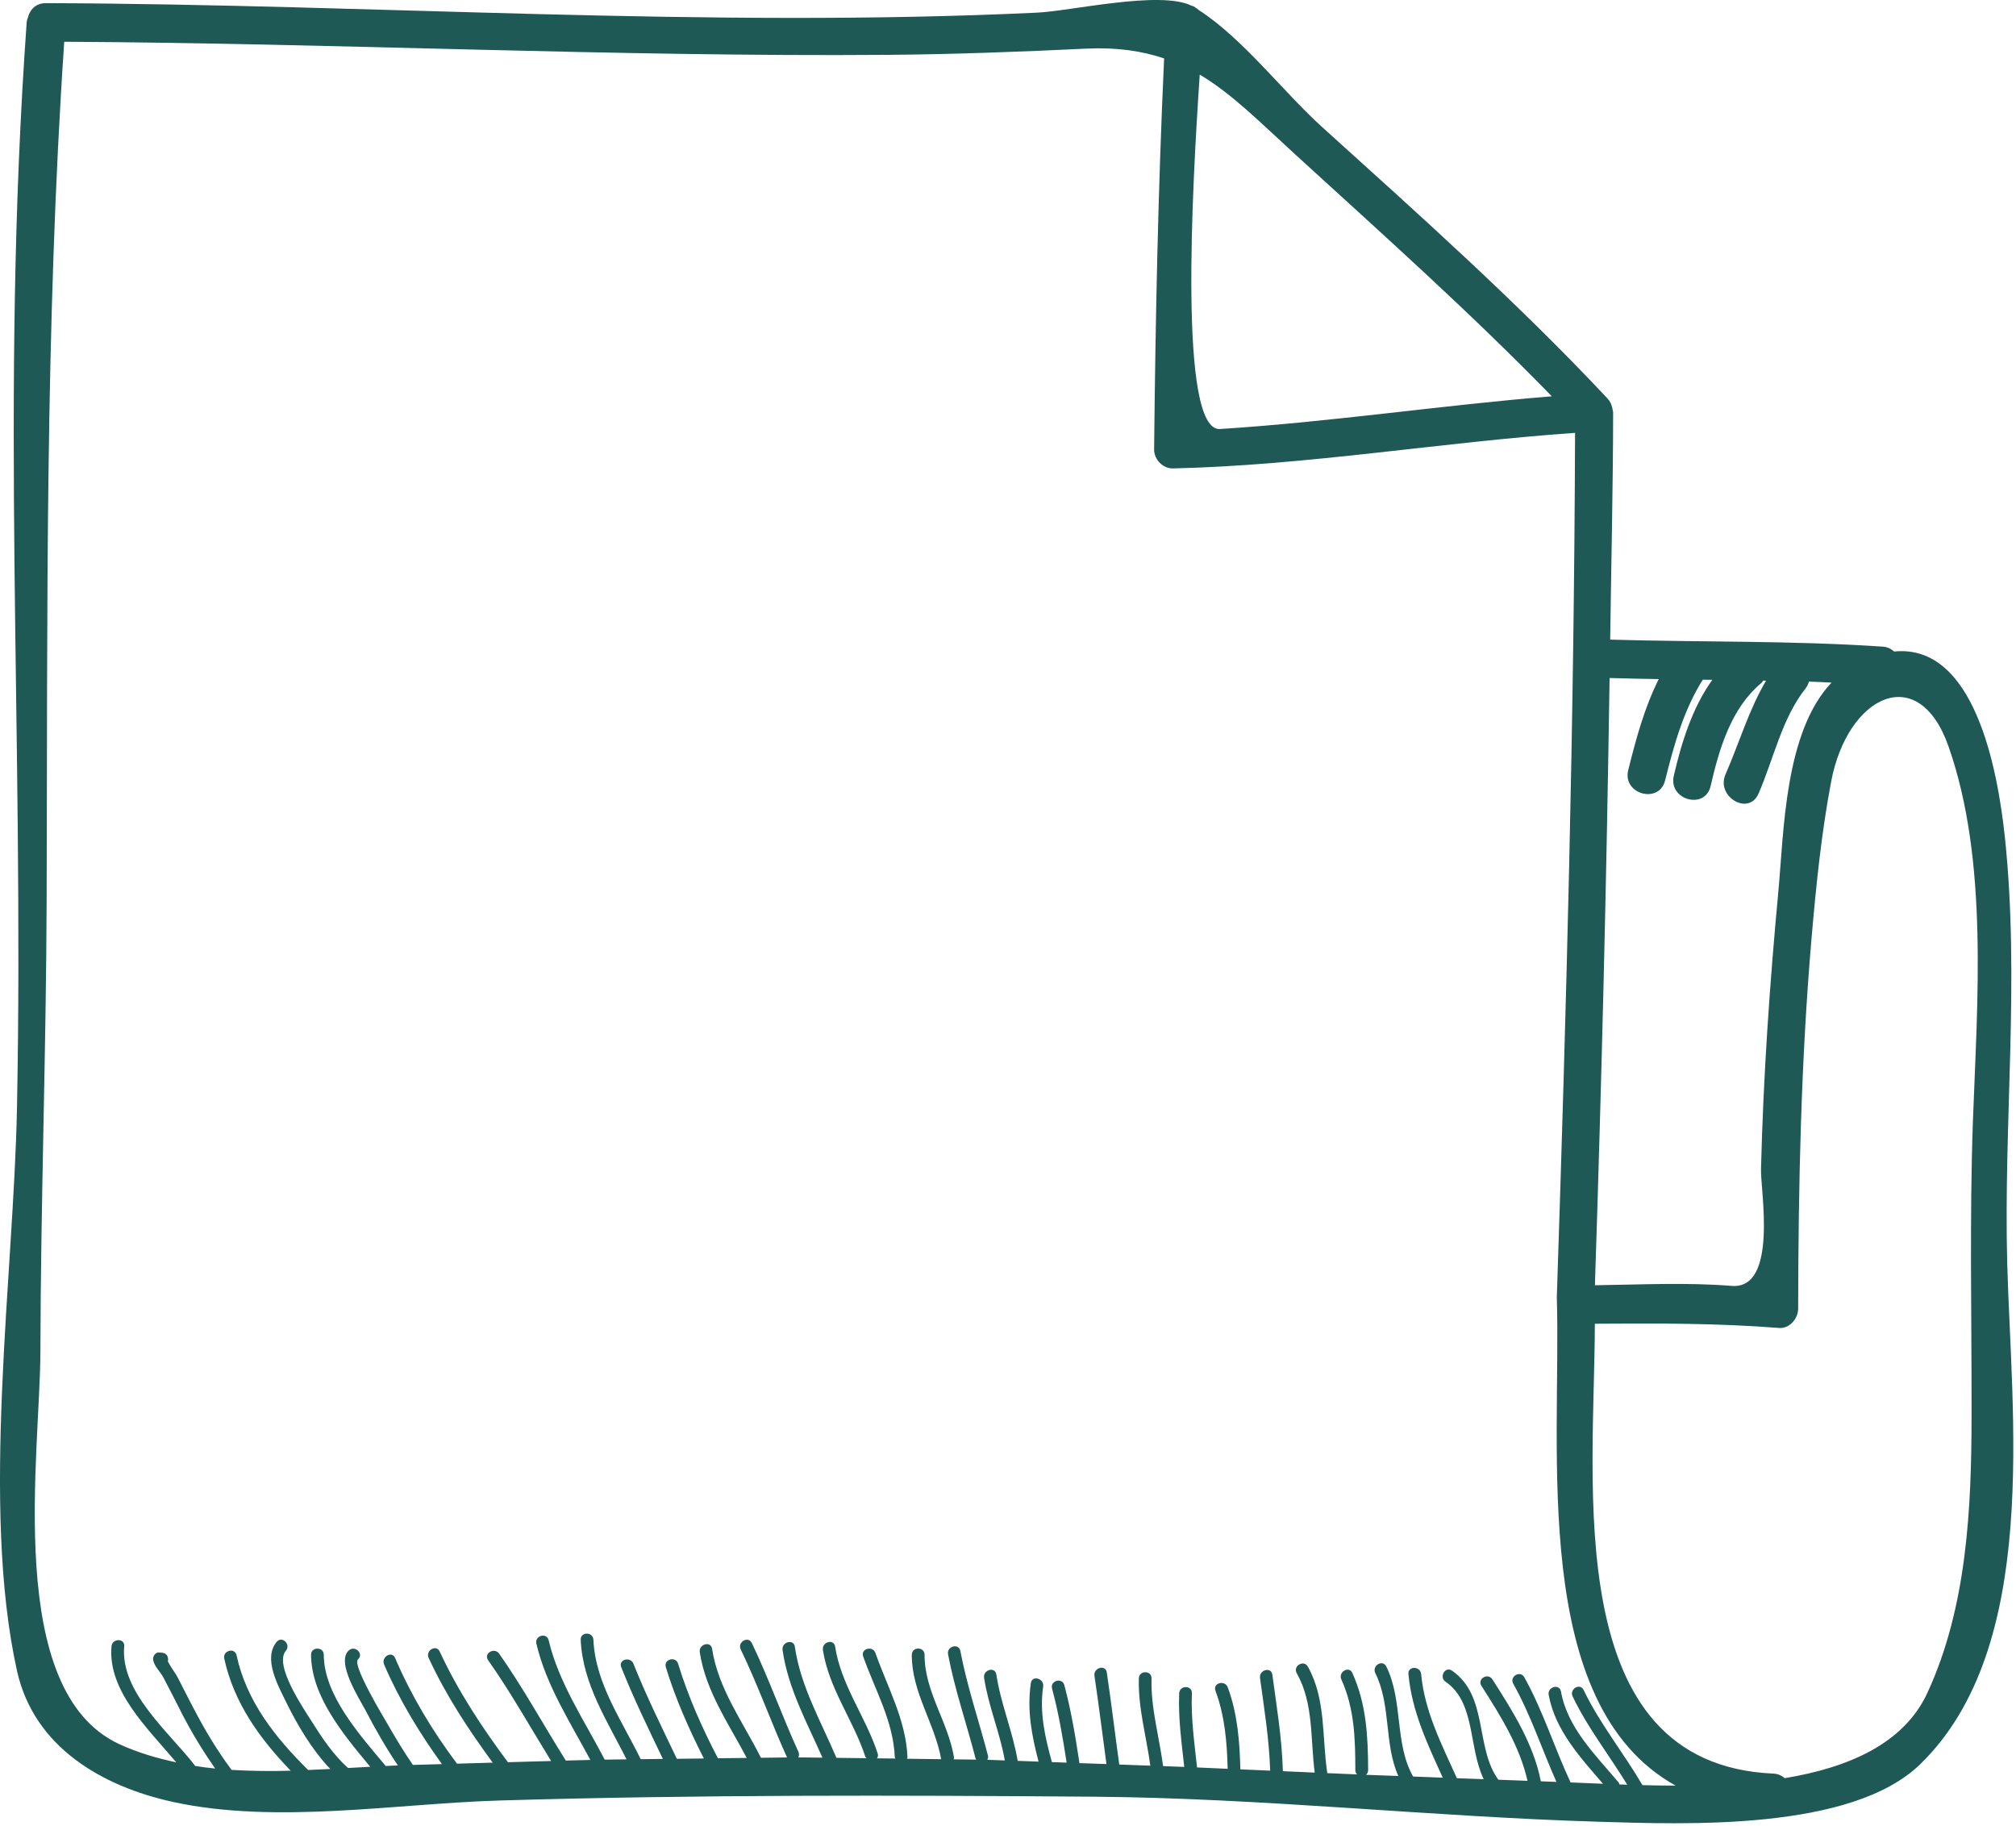 <?xml version="1.0" encoding="UTF-8"?> <svg xmlns="http://www.w3.org/2000/svg" viewBox="0 0 159.038 144" fill="none"><path d="M158.164 66.064C157.582 60.571 155.732 50.753 149.425 51.388C149.192 51.188 148.912 51.03 148.534 51.004C141.382 50.518 134.193 50.659 127.024 50.45C127.105 44.466 127.249 38.487 127.257 32.503C127.257 32.427 127.228 32.375 127.215 32.307C127.211 32.26 127.198 32.222 127.19 32.175C127.126 31.885 127.011 31.638 126.829 31.458C126.82 31.45 126.82 31.437 126.812 31.429C119.72 23.867 112.012 16.992 104.326 10.044C101.275 7.298 98.036 3.012 94.56 0.79C94.484 0.708 94.39 0.649 94.297 0.593C94.259 0.572 94.216 0.529 94.183 0.508C94.161 0.495 94.123 0.495 94.102 0.482C94.059 0.465 94.017 0.448 93.97 0.436C91.47 -0.763 84.459 0.879 81.798 0.998C55.76 2.231 29.658 0.333 3.615 0.248C2.932 0.244 2.503 0.623 2.295 1.109C2.291 1.122 2.283 1.135 2.274 1.148C2.249 1.212 2.236 1.276 2.219 1.344C2.168 1.476 2.117 1.604 2.104 1.766C-0.014 31.437 1.913 57.661 1.34 87.384C1.081 100.626 -1.541 118.761 1.34 131.781C2.682 137.829 8.093 140.913 13.649 142.128C21.802 143.902 31.19 142.26 39.419 142.013C55.042 141.548 70.669 141.595 86.288 141.714C99.615 141.821 112.806 143.288 126.116 143.689C132.945 143.89 146.034 144.44 151.484 139.151C160.986 129.913 158.669 111.621 158.346 99.667C158.045 88.42 159.348 77.306 158.164 66.064ZM126.977 53.478C128.272 53.516 129.562 53.542 130.857 53.563C129.723 55.819 129.061 58.276 128.446 60.75C127.979 62.639 130.882 63.449 131.357 61.556C132.054 58.762 132.805 56.046 134.328 53.61C134.579 53.615 134.829 53.615 135.084 53.619C133.492 55.824 132.639 58.609 132.041 61.197C131.604 63.095 134.511 63.906 134.948 61.999C135.619 59.074 136.557 55.866 138.942 53.879C139.014 53.819 139.044 53.747 139.095 53.683C139.171 53.687 139.243 53.687 139.32 53.691C137.953 56.003 137.214 58.579 136.124 61.07C135.347 62.835 137.944 64.383 138.725 62.601C139.914 59.875 140.559 56.694 142.413 54.331C142.558 54.148 142.651 53.956 142.702 53.76C143.301 53.777 143.891 53.815 144.485 53.841C140.775 57.747 140.729 65.62 140.292 70.295C139.608 77.617 139.103 84.88 138.921 92.237C138.882 93.896 140.283 101.718 136.603 101.424C133.038 101.138 129.392 101.326 125.819 101.373C126.349 85.401 126.735 69.441 126.977 53.478ZM94.645 5.886C97.191 7.4 99.377 9.622 102.183 12.185C109.037 18.446 115.943 24.605 122.419 31.258C113.676 31.966 105.001 33.284 96.241 33.838C92.96 34.039 94.046 14.791 94.645 5.886ZM129.571 140.802C128.085 138.264 126.205 135.948 124.928 133.3C124.652 132.707 123.782 133.223 124.062 133.807C125.237 136.264 126.948 138.439 128.369 140.768C128.157 140.759 127.954 140.755 127.746 140.746C127.729 140.7 127.741 140.653 127.703 140.606C125.891 138.448 123.658 136.307 123.141 133.415C123.026 132.775 122.054 133.048 122.173 133.684C122.678 136.464 124.66 138.61 126.456 140.695C125.547 140.657 124.703 140.618 123.9 140.588C122.619 137.846 121.723 134.937 120.246 132.285C119.928 131.726 119.062 132.225 119.376 132.801C120.76 135.27 121.634 137.966 122.784 140.546C122.372 140.533 121.965 140.512 121.553 140.499C120.98 137.56 119.325 134.946 117.733 132.46C117.385 131.909 116.515 132.417 116.864 132.967C118.353 135.3 119.89 137.731 120.501 140.461C119.732 140.435 118.973 140.401 118.205 140.375C116.346 137.846 117.432 133.761 114.542 131.769C114.003 131.402 113.502 132.276 114.037 132.643C116.418 134.285 115.832 137.816 117.046 140.333C116.337 140.307 115.637 140.281 114.932 140.256C113.735 137.599 112.382 134.989 112.11 132.037C112.05 131.398 111.049 131.389 111.108 132.037C111.376 134.976 112.615 137.573 113.816 140.213C113.035 140.183 112.258 140.158 111.477 140.124C109.996 137.514 110.705 134.174 109.364 131.445C109.075 130.86 108.21 131.376 108.494 131.961C109.754 134.503 109.173 137.535 110.31 140.081C109.462 140.047 108.613 140.021 107.76 139.987C107.857 139.906 107.929 139.787 107.929 139.62C107.917 136.946 107.798 134.43 106.686 131.956C106.418 131.363 105.548 131.88 105.816 132.464C106.851 134.754 106.919 137.155 106.919 139.62C106.919 139.77 106.983 139.881 107.064 139.957C106.283 139.923 105.493 139.889 104.708 139.855C104.275 137.006 104.623 134.05 103.172 131.449C102.849 130.89 101.979 131.398 102.293 131.965C103.643 134.349 103.367 137.168 103.715 139.812C102.879 139.774 102.039 139.74 101.202 139.701C101.134 137.138 100.714 134.613 100.371 132.08C100.281 131.44 99.314 131.713 99.399 132.349C99.734 134.784 100.124 137.206 100.201 139.659C99.416 139.625 98.635 139.59 97.849 139.556C97.798 137.36 97.62 135.151 96.856 133.087C96.627 132.477 95.66 132.745 95.884 133.355C96.619 135.326 96.797 137.424 96.848 139.514C96.046 139.48 95.235 139.441 94.433 139.407C94.225 137.462 93.945 135.53 94.025 133.556C94.055 132.907 93.054 132.907 93.024 133.556C92.939 135.518 93.215 137.433 93.423 139.365C92.867 139.343 92.311 139.326 91.755 139.301C91.449 136.989 90.779 134.733 90.842 132.383C90.859 131.734 89.858 131.734 89.841 132.383C89.777 134.733 90.439 136.963 90.745 139.266C89.934 139.232 89.111 139.211 88.296 139.177C87.961 136.75 87.672 134.323 87.311 131.905C87.213 131.265 86.246 131.538 86.339 132.178C86.687 134.498 86.967 136.818 87.286 139.138C86.577 139.113 85.864 139.087 85.155 139.066C84.845 136.997 84.506 134.942 83.962 132.912C83.797 132.289 82.825 132.553 82.995 133.185C83.512 135.108 83.844 137.066 84.145 139.027C83.754 139.011 83.364 138.998 82.982 138.985C82.443 137.023 81.993 135.099 82.294 133.018C82.383 132.379 81.412 132.11 81.322 132.75C81.004 134.92 81.399 136.904 81.929 138.947C81.378 138.929 80.83 138.904 80.283 138.887C79.897 136.584 78.95 134.4 78.598 132.072C78.504 131.432 77.532 131.696 77.634 132.34C77.969 134.562 78.882 136.656 79.268 138.853C78.81 138.84 78.347 138.814 77.885 138.802C77.936 138.708 77.974 138.597 77.936 138.46C77.218 135.705 76.289 133.014 75.758 130.212C75.635 129.581 74.663 129.845 74.791 130.485C75.321 133.283 76.259 135.974 76.968 138.725C76.976 138.755 77.006 138.759 77.019 138.789C76.42 138.776 75.826 138.78 75.232 138.767C75.236 138.72 75.27 138.686 75.262 138.635C74.808 135.82 72.927 133.419 72.936 130.515C72.936 129.867 71.934 129.867 71.93 130.515C71.917 133.479 73.738 135.906 74.247 138.755C73.348 138.738 72.443 138.738 71.544 138.72C71.552 138.678 71.591 138.652 71.591 138.601C71.459 135.637 70.029 133.121 69.061 130.378C68.845 129.769 67.877 130.037 68.093 130.651C69.023 133.283 70.47 135.739 70.589 138.597C70.589 138.644 70.627 138.665 70.64 138.703C70.16 138.699 69.676 138.691 69.188 138.686C69.26 138.584 69.286 138.452 69.235 138.29C68.289 135.398 66.349 132.924 65.882 129.875C65.789 129.235 64.817 129.5 64.918 130.144C65.39 133.202 67.321 135.667 68.263 138.558C68.284 138.618 68.335 138.635 68.365 138.678C67.571 138.674 66.782 138.652 65.984 138.648C64.761 135.761 63.157 133.014 62.703 129.879C62.61 129.24 61.638 129.504 61.735 130.148C62.172 133.185 63.662 135.863 64.881 138.635C64.244 138.635 63.611 138.61 62.979 138.614C63.042 138.486 63.06 138.337 62.988 138.179C61.693 135.347 60.657 132.4 59.308 129.589C59.019 129.005 58.149 129.521 58.438 130.105C59.783 132.882 60.814 135.808 62.088 138.618C61.404 138.622 60.717 138.64 60.029 138.644C58.624 135.833 56.659 133.219 56.175 130.046C56.078 129.406 55.11 129.679 55.203 130.314C55.67 133.39 57.491 135.961 58.909 138.656C58.149 138.665 57.394 138.678 56.634 138.682C55.386 136.281 54.287 133.824 53.493 131.223C53.302 130.604 52.335 130.873 52.526 131.496C53.289 133.999 54.346 136.371 55.526 138.699C54.817 138.703 54.104 138.712 53.396 138.725C52.211 136.243 50.989 133.786 49.97 131.223C49.733 130.63 48.765 130.89 49.007 131.496C49.983 133.957 51.146 136.341 52.292 138.733C51.706 138.742 51.125 138.742 50.543 138.755C49.075 135.731 46.966 132.788 46.813 129.338C46.783 128.69 45.781 128.69 45.811 129.338C45.96 132.805 47.908 135.744 49.427 138.767C48.85 138.776 48.281 138.776 47.704 138.789C46.125 135.752 44.067 132.715 43.282 129.372C43.133 128.741 42.161 129.005 42.314 129.641C43.074 132.907 44.996 135.867 46.571 138.814C45.93 138.827 45.281 138.853 44.636 138.865C42.874 136.055 41.283 133.146 39.377 130.429C39.004 129.905 38.129 130.404 38.507 130.946C40.311 133.509 41.834 136.238 43.477 138.9C42.339 138.925 41.206 138.964 40.069 138.994C38.019 136.242 36.139 133.394 34.687 130.263C34.415 129.67 33.546 130.187 33.817 130.771C35.184 133.731 36.958 136.417 38.867 139.027C37.93 139.053 36.992 139.079 36.054 139.109C34.106 136.52 32.446 133.752 31.169 130.775C30.914 130.174 30.048 130.69 30.299 131.283C31.504 134.085 33.083 136.678 34.865 139.143C34.097 139.164 33.337 139.181 32.573 139.207C31.843 138.153 31.181 137.04 30.562 135.965C30.282 135.483 27.752 131.3 28.24 130.886C28.728 130.451 28.015 129.743 27.527 130.169C26.457 131.095 28.401 134.068 28.83 134.891C29.577 136.336 30.434 137.833 31.385 139.245C31.071 139.258 30.753 139.275 30.43 139.292C28.257 136.703 25.562 133.662 25.541 130.519C25.541 129.871 24.535 129.871 24.539 130.519C24.56 133.756 27.018 136.725 29.204 139.352C28.622 139.386 28.045 139.416 27.459 139.45C26.292 138.414 25.384 137.04 24.565 135.739C23.975 134.805 21.589 131.325 22.549 130.208C22.973 129.717 22.264 129.001 21.836 129.491C20.724 130.792 21.946 132.972 22.561 134.23C23.427 136.008 24.607 138.013 26.054 139.527C25.473 139.556 24.896 139.582 24.31 139.607C21.725 137.057 19.45 134.204 18.661 130.558C18.521 129.918 17.549 130.191 17.693 130.826C18.453 134.328 20.511 137.155 22.931 139.663C21.373 139.71 19.815 139.693 18.27 139.599C17.133 138.081 16.165 136.456 15.283 134.767C14.858 133.965 14.459 133.168 14.047 132.362C13.861 131.991 13.47 131.496 13.241 131.044C13.317 130.762 13.19 130.396 12.808 130.361C12.732 130.353 12.655 130.344 12.575 130.336C12.231 130.302 12.019 130.677 12.091 130.975C12.205 131.466 12.638 131.85 12.88 132.293C13.407 133.283 13.903 134.285 14.412 135.275C15.172 136.742 16.034 138.145 16.972 139.492C16.45 139.441 15.928 139.373 15.406 139.292C13.343 136.609 9.472 133.475 9.799 129.849C9.858 129.201 8.853 129.21 8.797 129.849C8.483 133.377 11.688 136.358 13.907 139.006C12.375 138.678 10.869 138.239 9.413 137.569C0.301 133.364 3.165 114.73 3.187 106.614C3.212 94.788 3.641 82.957 3.679 71.122C3.755 48.467 3.539 25.901 5.067 3.293C26.759 3.408 48.442 4.496 70.139 4.325C75.334 4.282 80.525 4.082 85.715 3.835C88.152 3.72 90.104 4.031 91.835 4.607C91.36 14.881 91.152 25.15 91.046 35.433C91.033 36.248 91.734 36.964 92.553 36.947C103.185 36.7 113.659 34.879 124.253 34.141C124.181 56.873 123.569 79.592 122.814 102.32C123.179 114.372 120.615 134.404 132.185 140.84C131.273 140.84 130.415 140.823 129.571 140.802ZM155.639 88.412C155.367 96.165 155.545 103.838 155.533 111.596C155.528 118.961 155.176 126.749 152.048 133.522C150.189 137.548 145.8 139.424 140.797 140.252C140.563 140.06 140.287 139.91 139.914 139.893C123.026 139.16 125.789 117.149 125.815 104.409C130.683 104.371 135.487 104.362 140.347 104.742C141.166 104.81 141.849 104.008 141.853 103.228C141.87 93.449 142.074 83.695 142.914 73.941C143.271 69.834 143.687 65.701 144.455 61.654C145.733 54.873 151.335 52.109 153.712 58.865C156.878 67.885 155.982 78.99 155.639 88.412Z" fill="#1F5956"></path></svg> 